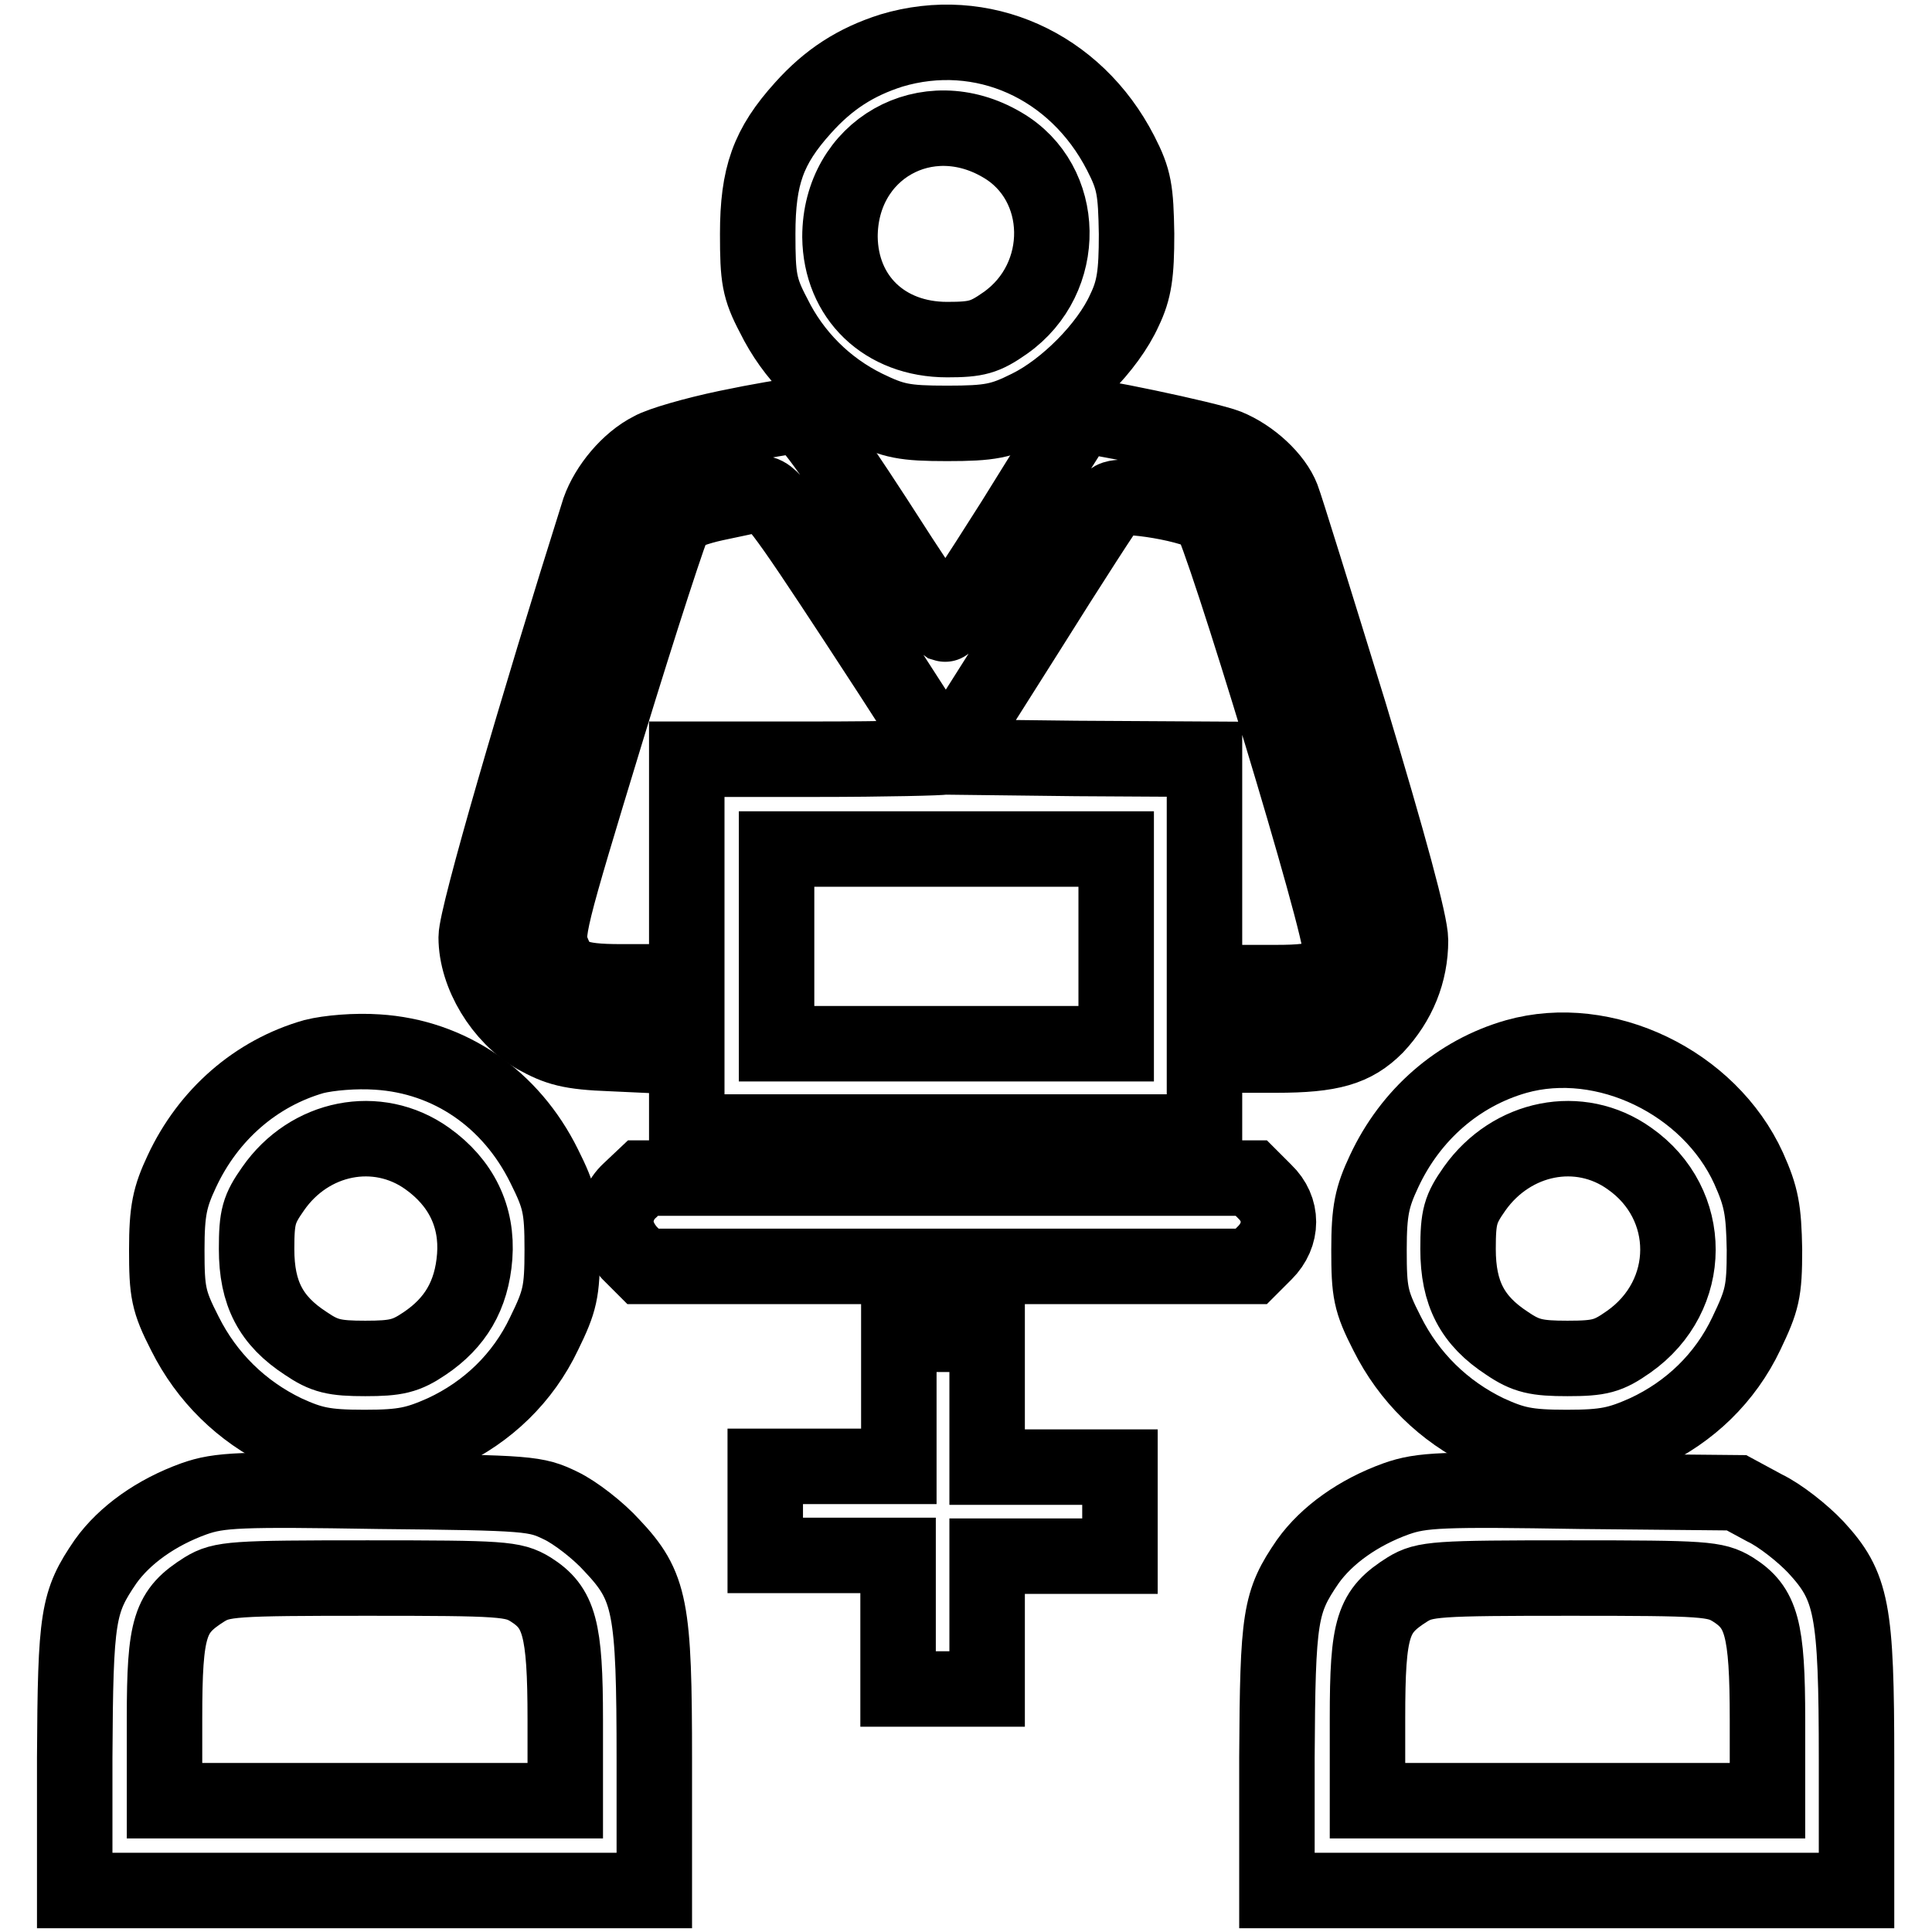 <?xml version="1.0" encoding="utf-8"?>
<!-- Svg Vector Icons : http://www.onlinewebfonts.com/icon -->
<!DOCTYPE svg PUBLIC "-//W3C//DTD SVG 1.1//EN" "http://www.w3.org/Graphics/SVG/1.1/DTD/svg11.dtd">
<svg version="1.1" xmlns="http://www.w3.org/2000/svg" xmlns:xlink="http://www.w3.org/1999/xlink" x="0px" y="0px" viewBox="0 0 256 256" enable-background="new 0 0 256 256" xml:space="preserve">
<g><g><g><path stroke-width="10" fill-opacity="0" stroke="#000000"  d="M118.1,6.7c-4.7,1.5-8.3,3.8-11.7,7.6c-4.6,5.1-6,9-6,16.7c0,5.8,0.2,7.2,2.1,10.8c2.6,5.3,6.9,9.6,12.2,12.2c3.7,1.8,5.1,2.1,10.8,2.1s7.2-0.3,10.8-2.1c4.9-2.4,10.5-8,12.7-12.9c1.3-2.7,1.6-4.8,1.6-10.1c-0.1-5.8-0.3-7.2-2.1-10.7C142.5,8.6,130.1,3.1,118.1,6.7z M132.8,19.2c8.6,5,8.8,17.7,0.4,23.6c-2.7,1.9-3.8,2.2-7.7,2.2c-8.3,0-14.1-5.6-14.2-13.6C111.3,19.8,122.8,13.3,132.8,19.2z"/><path stroke-width="10" fill-opacity="0" stroke="#000000"  d="M96.3,56.7c-4.3,0.9-8.8,2.2-10,2.9c-3,1.5-5.8,4.9-6.9,8c-8.3,26.3-16.3,53.8-16.3,56.6c0,4.9,3.4,10.5,7.9,13.1c2.9,1.6,4.5,2.1,10,2.3l6.5,0.3V135v-4.9h-5.2c-6.1,0-7.8-0.7-9.1-4c-1-2.3-0.6-3.8,7.2-29.4C84.9,82,89,69.4,89.5,68.7c0.6-0.7,2.9-1.5,5.2-2c2.3-0.5,4.9-1,5.8-1.3c1.5-0.3,3,1.7,13.1,17.1c6.3,9.6,11.4,17.6,11.4,17.8c0,0.1-7.6,0.3-17,0.3h-17v24.7v24.7h34.3h34.3v-24.7v-24.7l-17-0.1l-17-0.2l10.5-16.6c5.7-9.1,10.8-17,11.3-17.5c1-1,11.4,0.7,12.9,2.3c1.5,1.6,17.8,55.2,17.3,57.3c-0.9,3.7-2.2,4.4-8.5,4.4h-5.8v4.8v4.8h5.8c7.3,0,10.3-0.9,13.2-3.8c3-3.2,4.6-7.1,4.6-11.4c0-2.2-2.8-12.5-8.1-30.1c-4.5-14.6-8.5-27.5-8.9-28.5c-1-2.6-4.1-5.5-7.3-6.8c-2.5-1-19.2-4.5-19.5-4.1c-0.1,0.1-4.1,6.4-8.8,14c-4.8,7.6-8.8,13.7-9.1,13.6c-0.3-0.2-4.5-6.5-9.3-14c-6.7-10.3-9.2-13.6-10.3-13.6C104.7,55.1,100.6,55.8,96.3,56.7z M147.9,125.4v12.9h-22.5h-22.5v-12.9v-12.9h22.5h22.5L147.9,125.4L147.9,125.4z"/><path stroke-width="10" fill-opacity="0" stroke="#000000"  d="M41.6,140c-7.7,2.2-14,7.7-17.5,15.2c-1.6,3.4-2,5.2-2,10.4c0,5.6,0.2,6.8,2.4,11.1c2.9,5.8,7.5,10.3,13.3,13.1c3.5,1.6,5.2,2,10.5,2c5.2,0,6.9-0.4,10.5-2c5.8-2.7,10.5-7.2,13.3-13.1c2.1-4.3,2.4-5.5,2.4-11.1c0-5.6-0.3-6.9-2.4-11.1c-4.4-8.9-12.5-14.5-22.1-15.1C47.1,139.2,43.6,139.5,41.6,140z M56.6,153.5c4.5,3.2,6.7,7.7,6.3,13c-0.4,5.2-2.6,8.8-6.6,11.5c-2.5,1.7-3.8,2-7.9,2c-4.1,0-5.4-0.3-7.9-2c-4.6-3-6.5-6.6-6.5-12.5c0-4.3,0.3-5.3,2.2-8C41,150.6,50,148.8,56.6,153.5z"/><path stroke-width="10" fill-opacity="0" stroke="#000000"  d="M200.9,140c-7.7,2.2-14,7.7-17.5,15.2c-1.6,3.4-2,5.2-2,10.4c0,5.6,0.2,6.8,2.4,11.1c2.9,5.8,7.5,10.3,13.3,13.1c3.5,1.6,5.2,2,10.5,2c5.2,0,6.9-0.4,10.5-2c5.8-2.7,10.5-7.2,13.3-13.1c2.1-4.4,2.4-5.5,2.4-11.1c-0.1-5.3-0.4-7-2.1-10.8C226.5,143.4,212.6,136.7,200.9,140z M215.9,153.5c8.6,6,8.6,18.2-0.1,24.3c-2.7,1.9-3.8,2.2-8.1,2.2c-4.1,0-5.5-0.3-8-2c-4.6-3-6.5-6.6-6.5-12.5c0-4.3,0.3-5.3,2.2-8C200.3,150.6,209.3,148.8,215.9,153.5z"/><path stroke-width="10" fill-opacity="0" stroke="#000000"  d="M83.4,157.8c-1.2,1.1-1.8,2.7-1.8,4.1c0,1.4,0.7,2.9,1.8,4.1l1.8,1.8h40.3h40.3l1.8-1.8c2.4-2.4,2.4-5.8,0-8.1l-1.8-1.8h-40.3H85.2L83.4,157.8z"/><path stroke-width="10" fill-opacity="0" stroke="#000000"  d="M119.1,185.5v8.8h-8.8h-8.9v5.9v5.9h8.8h8.8v8.8v8.9h5.9h5.9V215v-8.8h8.8h8.8v-5.9v-5.9h-8.8h-8.8v-8.8v-8.8H125h-5.9L119.1,185.5L119.1,185.5z"/><path stroke-width="10" fill-opacity="0" stroke="#000000"  d="M25.7,198.6c-5,1.8-9.2,4.8-11.7,8.3c-3.7,5.4-4,7.2-4.1,26v17.6h38.4h38.4v-17.2c0-20.4-0.5-23.1-5.6-28.5c-1.8-2-4.9-4.4-6.8-5.3c-3.3-1.6-4.1-1.7-24.1-1.9C31.8,197.3,29.1,197.4,25.7,198.6z M70.3,210.6c3.8,2.4,4.6,5.1,4.6,17.3v10.7H48.4H21.8v-10.9c0-12.2,0.7-14.2,5.3-17.1c2.3-1.4,3.8-1.5,21.6-1.5C66.6,209.1,68,209.2,70.3,210.6z"/><path stroke-width="10" fill-opacity="0" stroke="#000000"  d="M185,198.6c-5,1.8-9.2,4.8-11.7,8.3c-3.7,5.4-4,7.2-4.1,26v17.6h38.4H246v-17.2c0-20.1-0.6-23.1-5.4-28.3c-1.7-1.8-4.7-4.2-6.8-5.2l-3.7-2l-20.7-0.2C191.1,197.3,188.4,197.4,185,198.6z M229.6,210.6c3.8,2.4,4.6,5.1,4.6,17.3v10.7h-26.5h-26.5v-10.9c0-12.2,0.7-14.2,5.3-17.1c2.3-1.4,3.8-1.5,21.6-1.5C225.9,209.1,227.3,209.2,229.6,210.6z"/></g></g></g>
</svg>